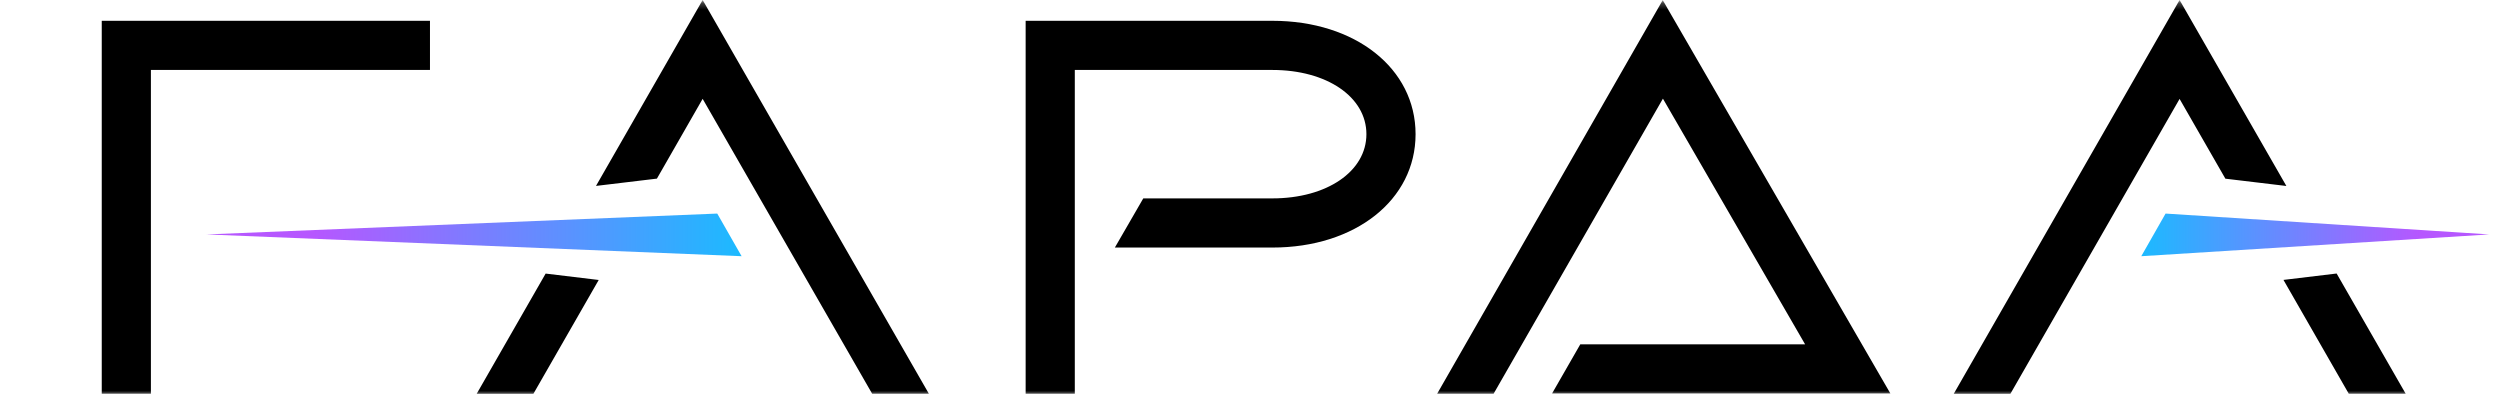 <svg width="387" height="62" viewBox="0 0 387 62" fill="none" xmlns="http://www.w3.org/2000/svg">
<g clip-path="url(#clip0_5202_202)">
<mask id="mask0_5202_202" style="mask-type:luminance" maskUnits="userSpaceOnUse" x="0" y="0" width="387" height="62">
<path d="M386.15 0.25H0V61.22H386.15V0.25Z" fill="white"/>
</mask>
<g mask="url(#mask0_5202_202)">
<path d="M111.03 33.06L114.8 39.66L31.96 36.29L111.03 33.06Z" fill="url(#paint0_linear_5202_202)"/>
<path d="M335.23 33.06L331.47 39.66L385.32 36.29L335.23 33.06Z" fill="url(#paint1_linear_5202_202)"/>
<path d="M15.75 3.22H66.56V10.83H23.36V60.95H15.75V3.22ZM222.47 60.95H231.21L257.42 15.27L279.43 53.3H244.63L240.26 60.91H292.63L257.39 0.02L222.47 60.95ZM196.98 3.22H158.77V60.95H166.38V10.83H196.97C205.4 10.83 211.52 15.01 211.52 20.77C211.52 26.53 205.4 30.71 196.97 30.71H176.98L172.58 38.32H196.97C209.81 38.32 219.13 30.94 219.13 20.77C219.13 10.6 209.81 3.22 196.97 3.22H196.98ZM84.47 42.35L92.68 43.34L82.57 60.96H73.79L84.46 42.36H84.47V42.35ZM143.79 60.95H135.01L108.77 15.3L101.69 27.65L92.26 28.78L108.77 0L143.79 60.95ZM353.93 28.79L344.49 27.66L337.4 15.31L311.21 60.96H302.44L337.4 0L353.93 28.79ZM372.4 60.95H363.59L353.48 43.33L361.71 42.34L372.4 60.95Z" fill="black"/>
</g>
</g>
<defs>
<linearGradient id="paint0_linear_5202_202" x1="114.8" y1="36.36" x2="31.96" y2="36.36" gradientUnits="userSpaceOnUse">
<stop stop-color="#1CBAFF"/>
<stop offset="0.8" stop-color="#B657FF"/>
</linearGradient>
<linearGradient id="paint1_linear_5202_202" x1="331.47" y1="36.36" x2="385.32" y2="36.36" gradientUnits="userSpaceOnUse">
<stop stop-color="#1CBAFF"/>
<stop offset="0.8" stop-color="#B657FF"/>
</linearGradient>
<clipPath id="clip0_5202_202">
<rect width="386.15" height="61.22" fill="white"/>
</clipPath>
</defs>
</svg>
